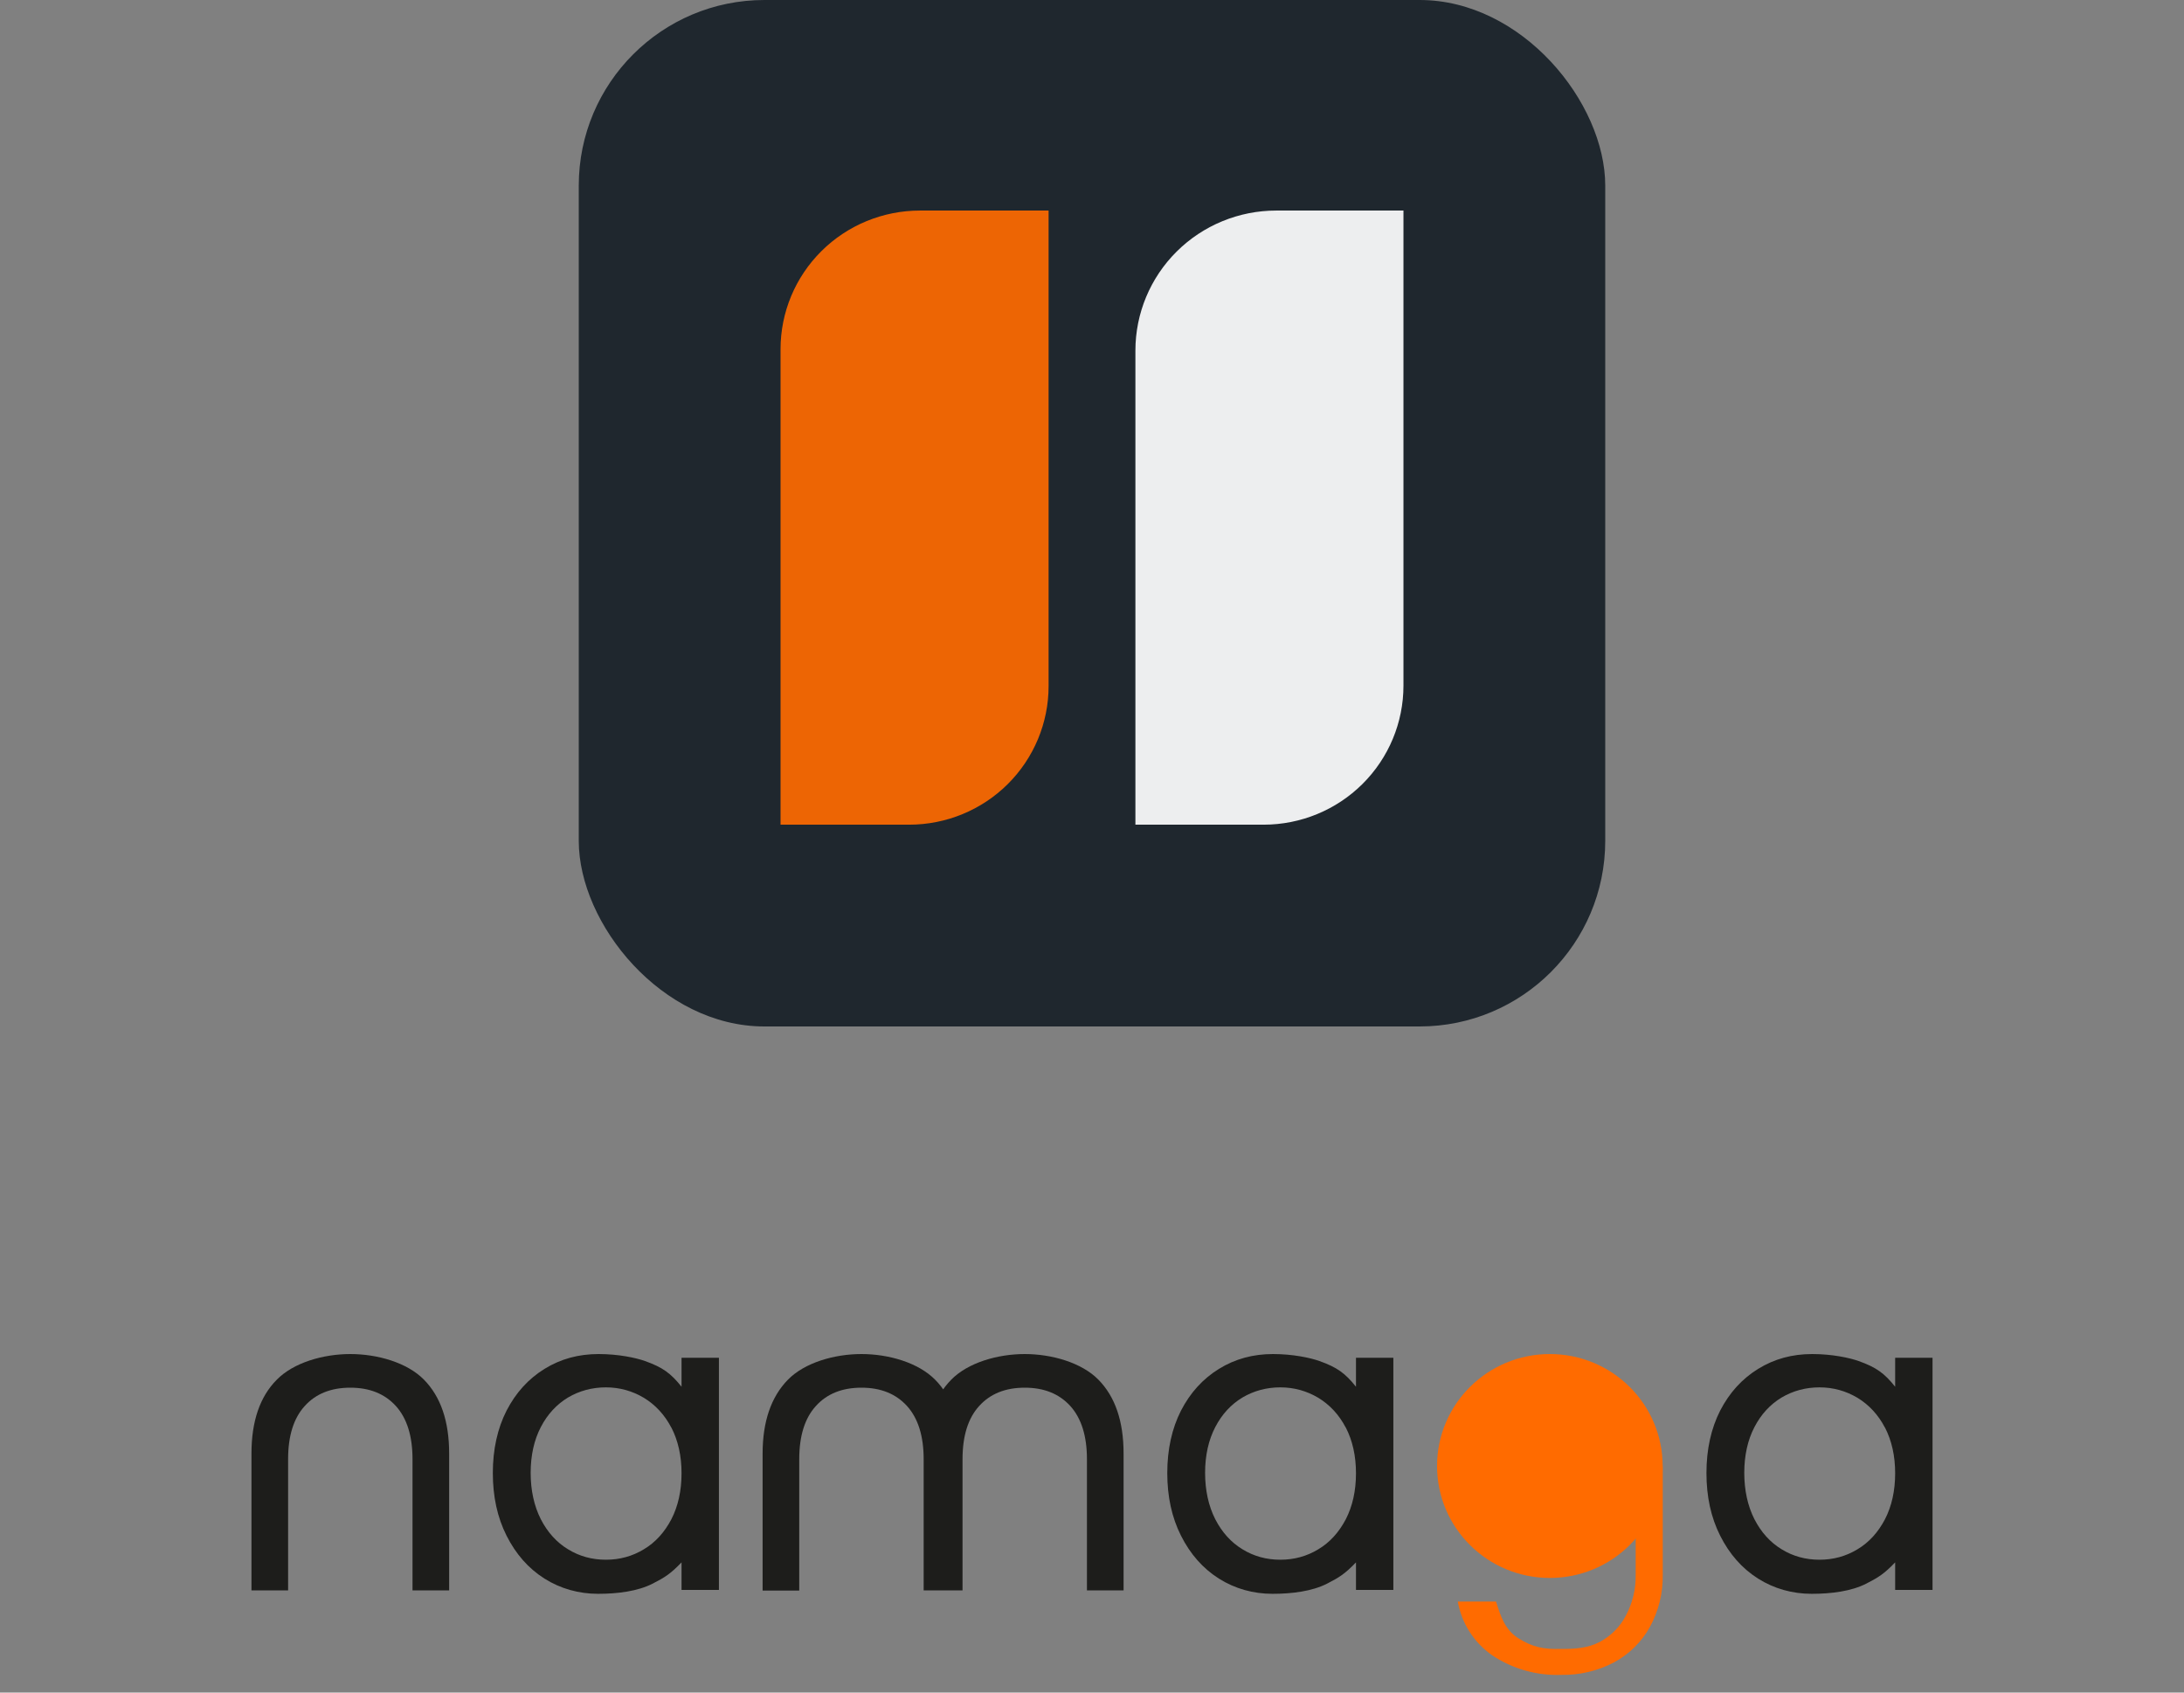 <svg width="200" height="155" viewBox="0 0 200 155" fill="none" xmlns="http://www.w3.org/2000/svg">
<rect x="0" y="0" width="200" height="155" fill="#808080" stroke="none"/>
<rect x="53" width="94" height="94" rx="17" fill="#1F272E"/>
<g clip-path="url(#clip0_2367_281)">
<path d="M84.246 19.282H96.025V62.829C96.025 66.195 94.68 69.424 92.286 71.804C89.891 74.184 86.644 75.522 83.258 75.522H71.478V31.975C71.478 28.608 72.824 25.38 75.218 23C77.612 20.619 80.86 19.282 84.246 19.282V19.282Z" fill="#FF6B00" fill-opacity="0.92"/>
<path d="M116.873 19.282H128.522V62.791C128.522 66.168 127.172 69.406 124.771 71.793C122.369 74.18 119.112 75.522 115.716 75.522H103.975V32.104C103.975 28.704 105.334 25.442 107.752 23.038C110.171 20.633 113.452 19.282 116.873 19.282V19.282Z" fill="white" fill-opacity="0.92"/>
</g>
<g clip-path="url(#clip1_2367_281)">
<path d="M32.08 124C29.601 124 26.876 124.784 25.343 126.353C23.795 127.907 23.028 130.174 23.028 133.111V145.644H26.383V133.624C26.383 131.5 26.89 129.874 27.903 128.762C28.917 127.636 30.313 127.08 32.08 127.08C33.846 127.08 35.229 127.636 36.256 128.762C37.27 129.889 37.776 131.514 37.776 133.624V145.644H41.131V133.111C41.131 130.159 40.364 127.907 38.817 126.338C37.283 124.784 34.572 124 32.08 124Z" fill="#1D1D1B"/>
<path d="M46.391 129.176C47.24 127.536 48.39 126.267 49.869 125.355C51.348 124.442 52.991 124 54.812 124C56.633 124 58.236 124.342 59.071 124.642C60.673 125.212 61.426 125.754 62.412 126.994V124.342H65.836V145.601H62.412V143.077C61.399 144.132 60.892 144.446 59.783 145.016C58.4 145.729 56.538 145.957 54.771 145.957C53.005 145.957 51.32 145.487 49.855 144.56C48.39 143.633 47.24 142.321 46.391 140.639C45.542 138.957 45.131 137.046 45.131 134.893C45.131 132.74 45.555 130.815 46.391 129.176ZM61.481 130.744C60.865 129.561 60.016 128.648 58.961 128.006C57.907 127.379 56.743 127.051 55.483 127.051C54.223 127.051 53.059 127.365 52.019 127.978C50.978 128.605 50.143 129.504 49.526 130.687C48.91 131.87 48.595 133.282 48.595 134.879C48.595 136.476 48.91 137.916 49.526 139.128C50.143 140.325 50.978 141.252 52.019 141.879C53.059 142.521 54.223 142.835 55.483 142.835C56.743 142.835 57.907 142.521 58.961 141.879C60.016 141.252 60.851 140.325 61.481 139.128C62.097 137.93 62.412 136.518 62.412 134.922C62.412 133.325 62.097 131.927 61.481 130.73V130.744Z" fill="#1D1D1B"/>
<path d="M88.144 145.644V133.624C88.144 131.5 88.651 129.874 89.664 128.762C90.678 127.636 92.074 127.08 93.841 127.08C95.607 127.08 96.99 127.636 98.017 128.762C99.031 129.889 99.537 131.514 99.537 133.624V145.644H102.892V133.111C102.892 130.159 102.126 127.907 100.578 126.338C99.044 124.784 96.319 124 93.841 124C91.362 124 88.637 124.784 87.104 126.353C85.57 127.921 84.789 130.174 84.789 133.125H87.953C87.953 130.174 87.186 127.921 85.638 126.353C84.091 124.784 81.38 124 78.887 124C76.409 124 73.684 124.784 72.15 126.353C70.617 127.921 69.836 130.174 69.836 133.125V145.658H73.191V133.624C73.191 131.5 73.698 129.874 74.711 128.762C75.724 127.636 77.121 127.08 78.887 127.08C80.654 127.08 82.037 127.636 83.064 128.762C84.077 129.889 84.584 131.514 84.584 133.624V145.644H88.131H88.144Z" fill="#1D1D1B"/>
<path d="M108.152 129.176C109.001 127.536 110.152 126.267 111.631 125.355C113.109 124.442 114.753 124 116.574 124C118.395 124 119.997 124.342 120.833 124.642C122.435 125.212 123.188 125.754 124.174 126.994V124.342H127.597V145.601H124.174V143.077C123.161 144.132 122.654 144.446 121.545 145.016C120.162 145.729 118.299 145.957 116.533 145.957C114.766 145.957 113.082 145.487 111.617 144.56C110.152 143.633 109.001 142.321 108.152 140.639C107.303 138.957 106.893 137.046 106.893 134.893C106.893 132.74 107.317 130.815 108.152 129.176ZM123.243 130.744C122.627 129.561 121.778 128.648 120.723 128.006C119.669 127.379 118.505 127.051 117.245 127.051C115.985 127.051 114.821 127.365 113.78 127.978C112.74 128.605 111.904 129.504 111.288 130.687C110.672 131.87 110.357 133.282 110.357 134.879C110.357 136.476 110.672 137.916 111.288 139.128C111.904 140.325 112.74 141.252 113.78 141.879C114.821 142.521 115.985 142.835 117.245 142.835C118.505 142.835 119.669 142.521 120.723 141.879C121.778 141.252 122.613 140.325 123.243 139.128C123.859 137.93 124.174 136.518 124.174 134.922C124.174 133.325 123.859 131.927 123.243 130.73V130.744Z" fill="#1D1D1B"/>
<path d="M149.715 132.249V130.903V129.557L151.94 133.282C152.152 133.641 152.264 134.05 152.266 134.467V144.206C152.296 145.882 151.888 147.537 151.081 149.009C150.316 150.38 149.17 151.505 147.78 152.249C146.3 153.021 144.648 153.41 142.977 153.38C140.728 153.462 138.511 152.833 136.645 151.585C134.98 150.424 133.848 148.655 133.497 146.666H137C137.424 148.017 137.81 149.221 139 150C140.348 150.854 141.378 151.053 142.977 151C144.179 151.021 145.413 150.93 146.477 150.373C147.506 149.831 148.345 148.992 148.883 147.967C149.499 146.812 149.81 145.522 149.788 144.215V132.249H149.715Z" fill="#FF6B00"/>
<path d="M141.927 144.503C147.632 144.503 152.257 139.913 152.257 134.251C152.257 128.59 147.632 124 141.927 124C136.222 124 131.598 128.59 131.598 134.251C131.598 139.913 136.222 144.503 141.927 144.503Z" fill="#FF6B00"/>
<path d="M157.527 129.176C158.376 127.536 159.527 126.267 161.006 125.355C162.484 124.442 164.128 124 165.949 124C167.77 124 169.372 124.342 170.208 124.642C171.81 125.212 172.563 125.754 173.549 126.994V124.342H176.972V145.601H173.549V143.077C172.536 144.132 172.029 144.446 170.92 145.016C169.537 145.729 167.674 145.957 165.908 145.957C164.141 145.957 162.457 145.487 160.992 144.56C159.527 143.633 158.376 142.321 157.527 140.639C156.678 138.957 156.268 137.046 156.268 134.893C156.268 132.74 156.692 130.815 157.527 129.176ZM172.618 130.744C172.002 129.561 171.153 128.648 170.098 128.006C169.044 127.379 167.88 127.051 166.62 127.051C165.36 127.051 164.196 127.365 163.155 127.978C162.115 128.605 161.279 129.504 160.663 130.687C160.047 131.87 159.732 133.282 159.732 134.879C159.732 136.476 160.047 137.916 160.663 139.128C161.279 140.325 162.115 141.252 163.155 141.879C164.196 142.521 165.36 142.835 166.62 142.835C167.88 142.835 169.044 142.521 170.098 141.879C171.153 141.252 171.988 140.325 172.618 139.128C173.234 137.93 173.549 136.518 173.549 134.922C173.549 133.325 173.234 131.927 172.618 130.73V130.744Z" fill="#1D1D1B"/>
</g>
<defs>
<clipPath id="clip0_2367_281">
<rect width="57.043" height="56.239" fill="white" transform="translate(71.478 19.282)"/>
</clipPath>
<clipPath id="clip1_2367_281">
<rect width="153.944" height="29.387" fill="white" transform="translate(23.028 124)"/>
</clipPath>
</defs>
</svg>

